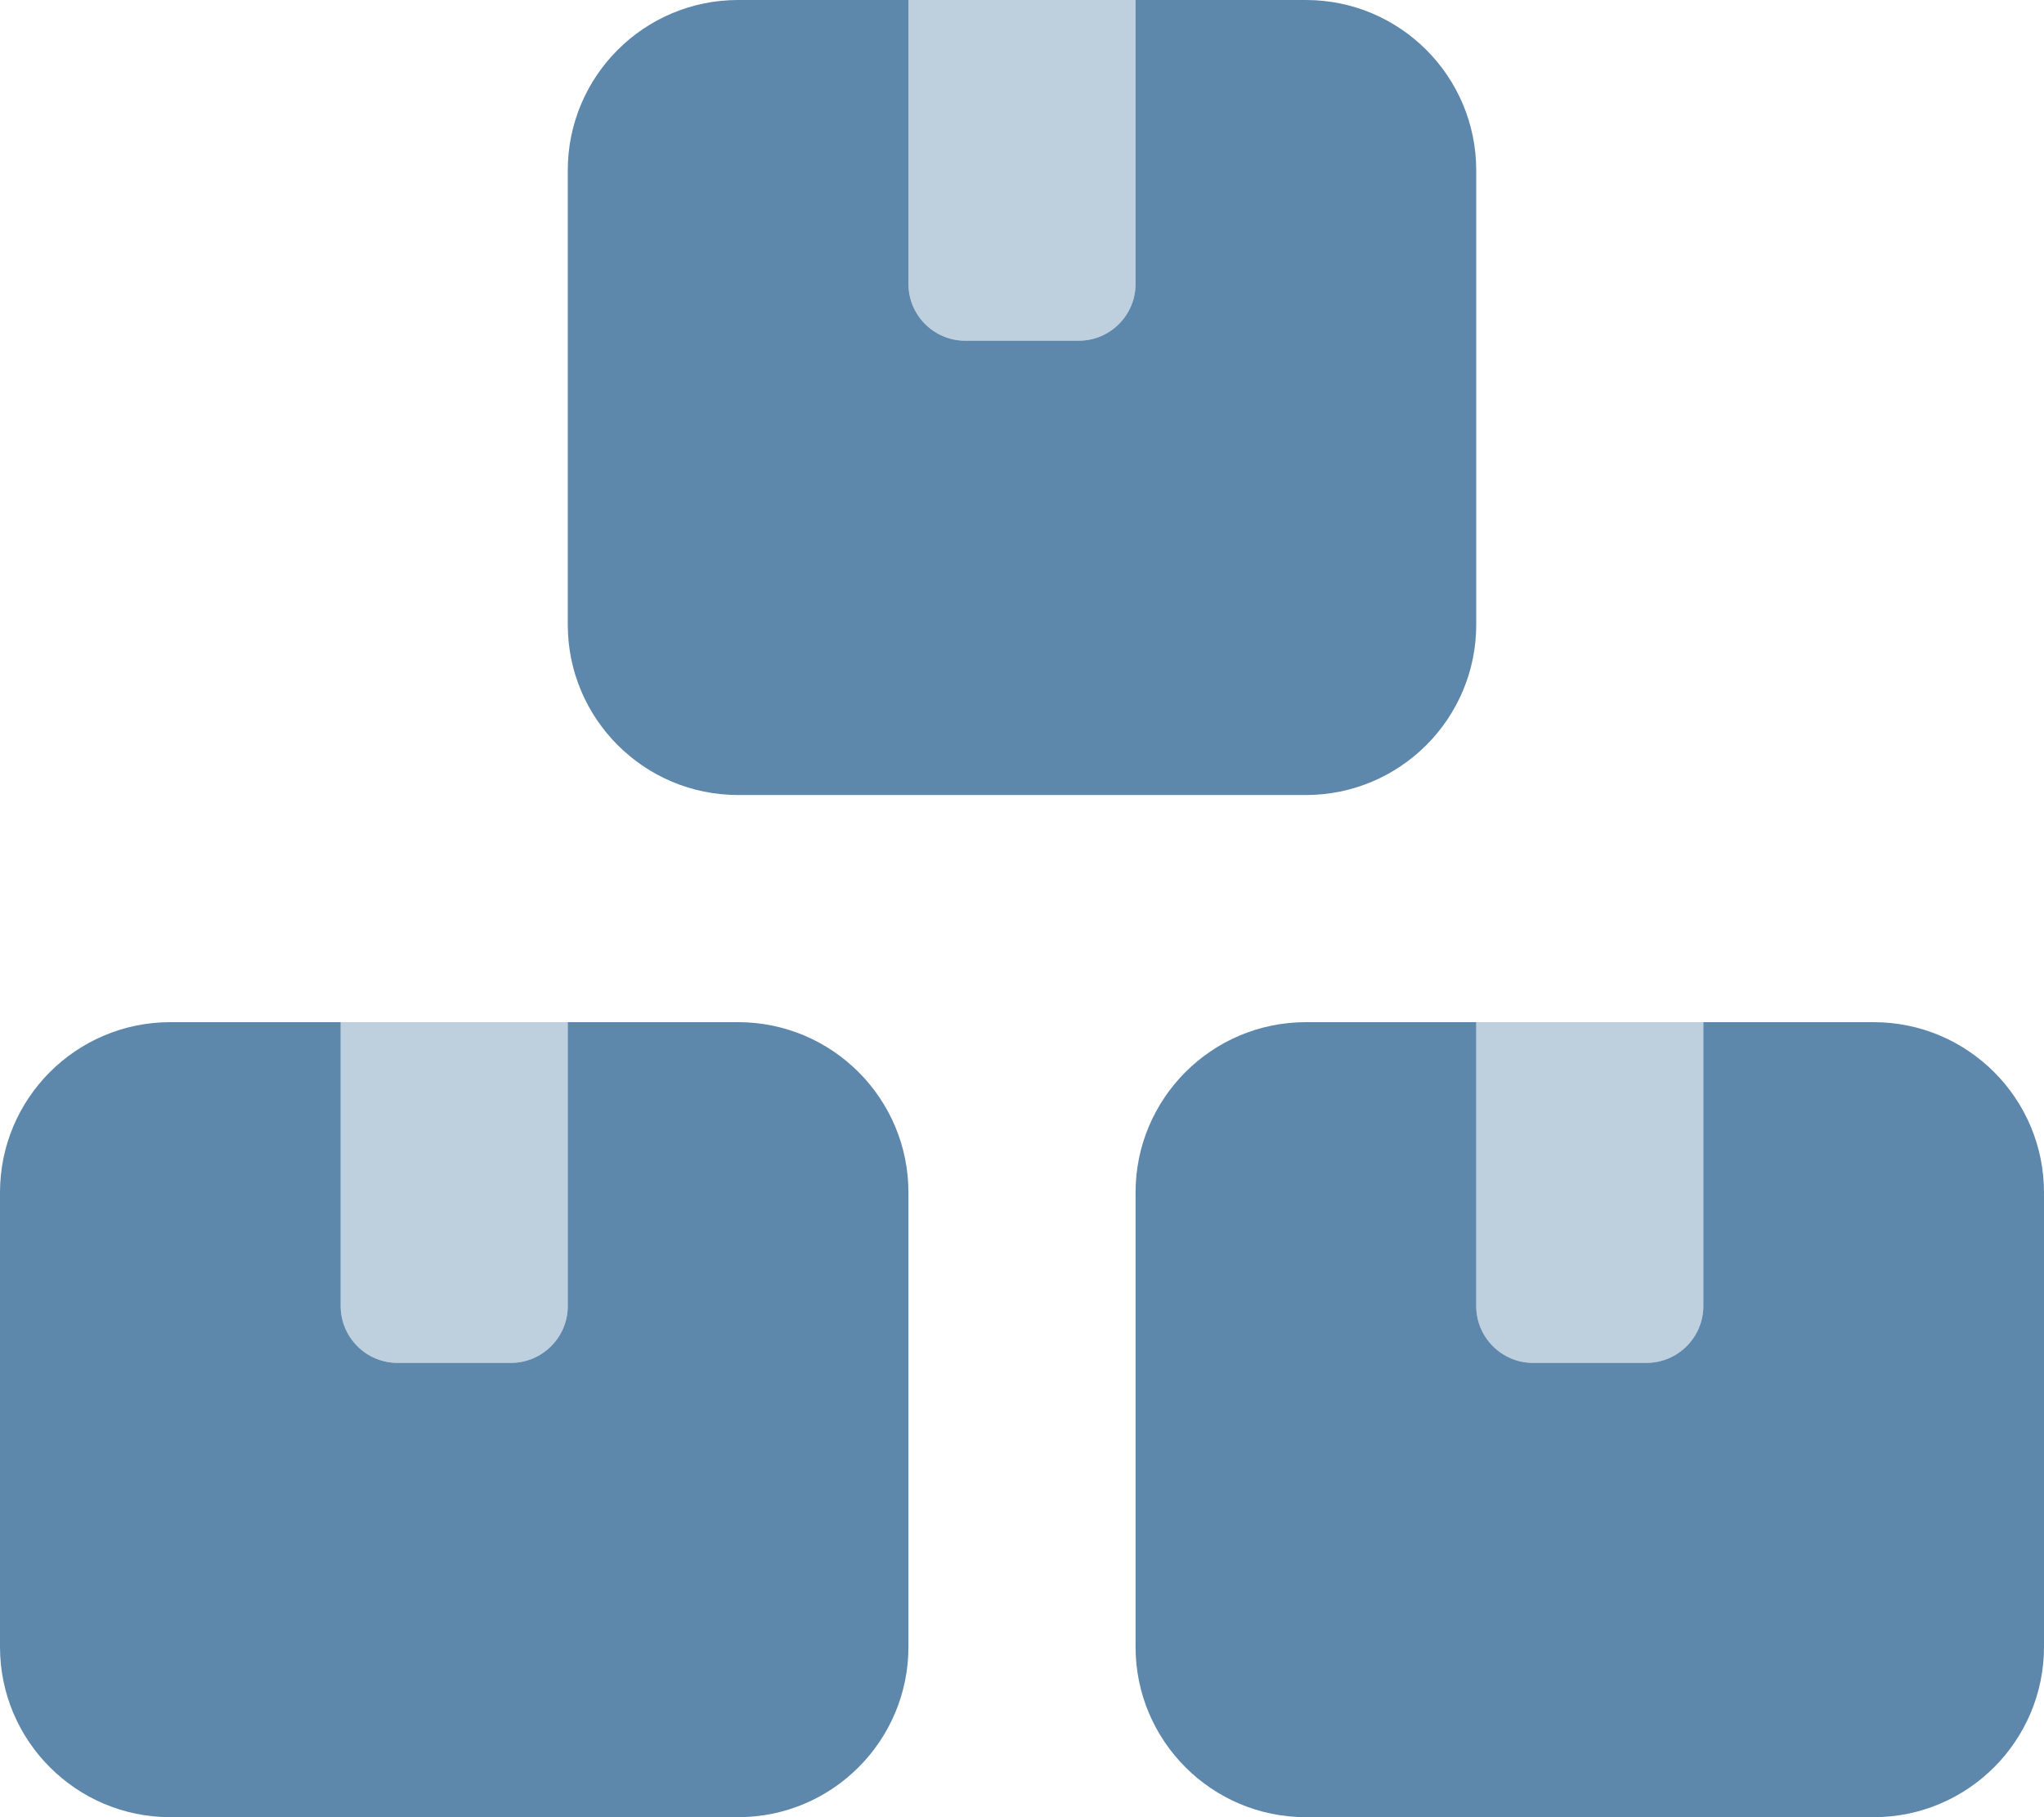 <svg width="576" height="512" viewBox="0 0 576 512" fill="none" xmlns="http://www.w3.org/2000/svg">
<g clip-path="url(#clip0_215_2)">
<path d="M160 48C160 21.49 181.5 0 208 0H256V80C256 88.84 263.2 96 272 96H304C312.8 96 320 88.84 320 80V0H368C394.5 0 416 21.49 416 48V176C416 202.5 394.5 224 368 224H208C181.5 224 160 202.5 160 176V48ZM96 288V368C96 376.8 103.2 384 112 384H144C152.8 384 160 376.8 160 368V288H208C234.5 288 256 309.5 256 336V464C256 490.5 234.5 512 208 512H48C21.49 512 0 490.5 0 464V336C0 309.5 21.49 288 48 288H96ZM416 288V368C416 376.8 423.2 384 432 384H464C472.8 384 480 376.8 480 368V288H528C554.5 288 576 309.5 576 336V464C576 490.5 554.5 512 528 512H368C341.5 512 320 490.5 320 464V336C320 309.5 341.5 288 368 288H416Z" fill="#5D87AB"/>
<path opacity="0.4" d="M256 0H320V80C320 88.84 312.8 96 304 96H272C263.2 96 256 88.84 256 80V0ZM416 288H480V368C480 376.8 472.8 384 464 384H432C423.2 384 416 376.8 416 368V288ZM160 368C160 376.8 152.8 384 144 384H112C103.2 384 96 376.8 96 368V288H160V368Z" fill="#5D87AB"/>
</g>
<defs>
<clipPath id="clip0_215_2">
<rect width="576" height="512" fill="white"/>
</clipPath>
</defs>
</svg>

